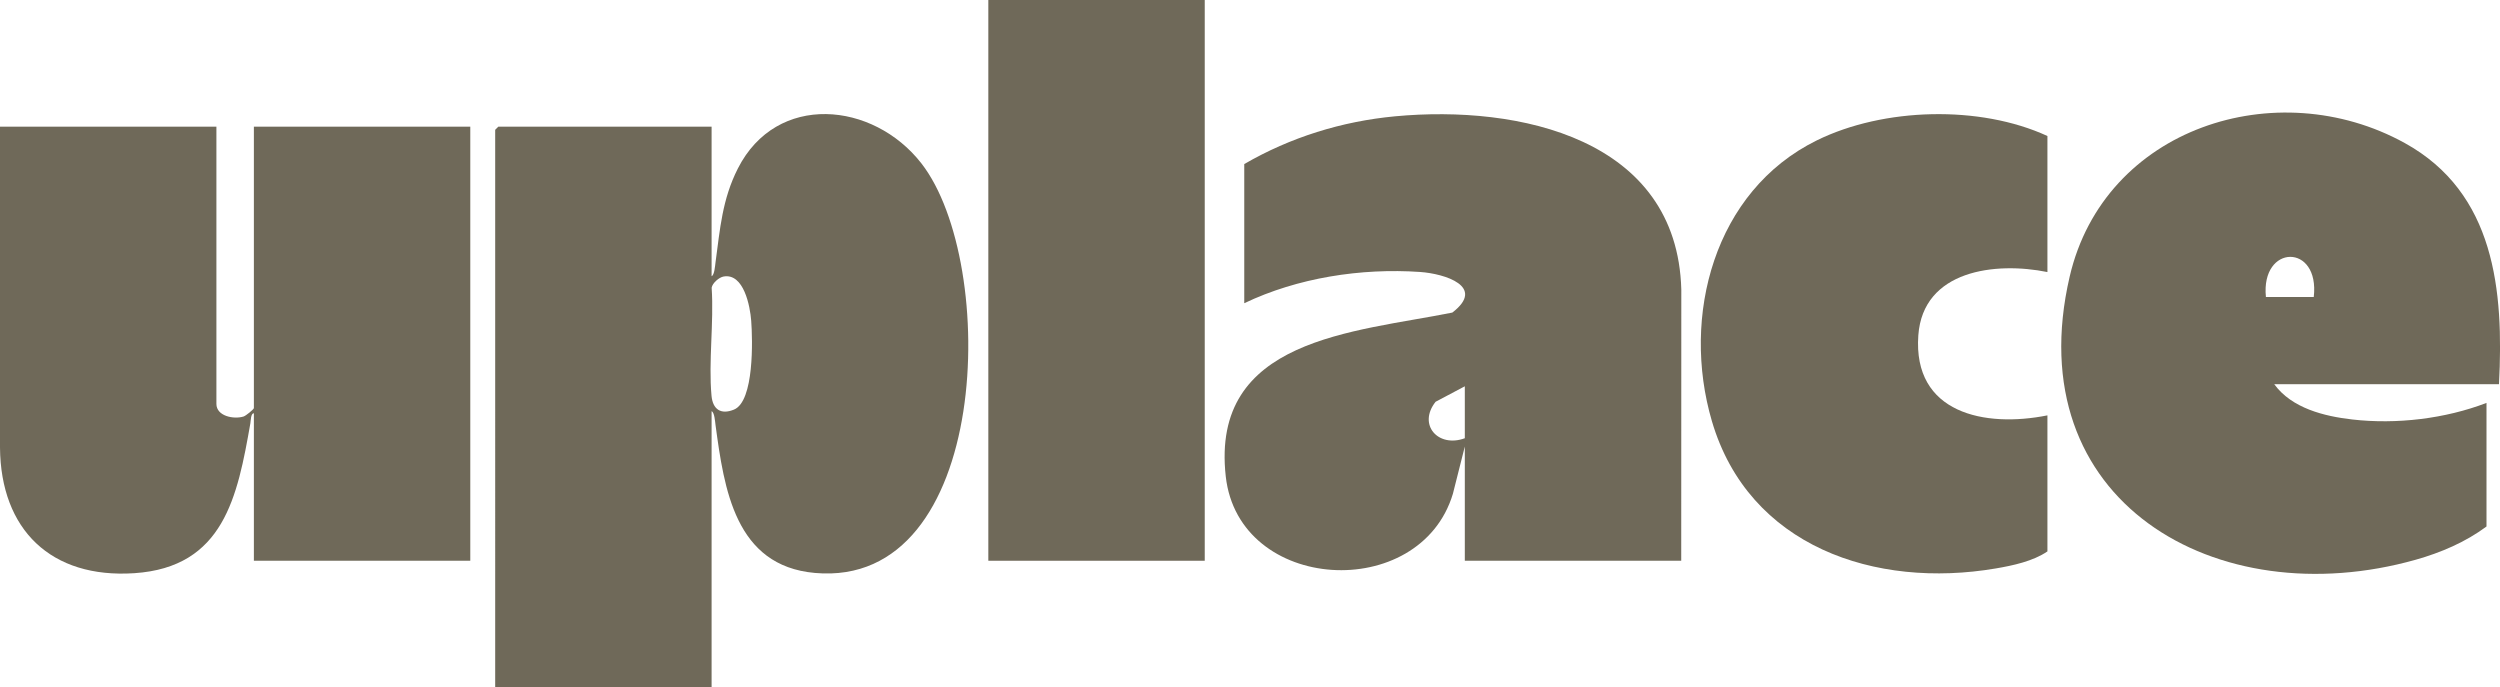 <svg xmlns="http://www.w3.org/2000/svg" id="Layer_2" data-name="Layer 2" viewBox="0 0 855.33 235.2"><defs><style>      .cls-1 {        fill: #6f6959;      }    </style></defs><g id="Capa_1" data-name="Capa 1"><g><path class="cls-1" d="M243.46,94.5c.99-.4,1.19-3.63,1.34-4.71,1.55-11.46,2.28-21.57,7.65-32.15,13.24-26.09,46.28-22.96,62.79-1.74,26.53,34.1,23.88,145.51-36.45,140.12-27.33-2.44-31.03-28.79-33.99-50.63-.15-1.07-.34-4.31-1.34-4.71v94.5h-74.04V44.41l1.07-1.07h72.97v51.16ZM247.55,94.61c-1.52.27-3.8,2.21-4.07,3.82.8,11.9-1.12,25.24-.05,36.96.42,4.65,3.18,6.59,7.68,4.75,6.96-2.84,6.39-23.96,5.9-30.39-.37-4.96-2.53-16.39-9.47-15.14Z"></path><path class="cls-1" d="M74.04,43.34v94.86c0,4.15,5.9,5.36,9.3,4.3.77-.24,3.52-2.48,3.52-2.88V43.34h74.04v148.51h-74.04v-50.45c-1.07-.03-1.05,2.52-1.2,3.42-4.39,25.04-9.08,49.27-39.74,51.29C17.49,197.98.23,181.27,0,153.12V43.34s74.03,0,74.03,0Z"></path><path class="cls-1" d="M575.2,191.85h-74.04v-39.08l-4.08,16.18c-11.25,37.39-73.26,33.99-77.71-5.95-5.28-47.28,43.86-49.3,77.52-56.06,11.61-8.91-2.61-13.3-11.01-13.89-20.2-1.4-41.97,1.99-60.18,10.69v-47.61c15.8-9.16,33.35-14.62,51.62-16.34,42.34-3.97,96.51,7.56,97.91,59.3l-.03,92.76ZM501.16,132.16l-10,5.3c-6.22,7.89.92,15.84,10,12.47v-17.76Z"></path><path class="cls-1" d="M854.97,131.45h-76.88c6,8.22,17.03,10.96,26.71,12.07,15.08,1.73,31.75-.24,45.91-5.67v42.28c-7.19,5.35-15.6,8.94-24.21,11.37-68.23,19.25-136.23-20.06-118.4-96.86,11.84-50.99,70.83-69.85,114.61-45.72,30.92,17.04,33.94,50.52,32.27,82.55ZM791.61,101.61c2.13-18.46-18.19-18.15-16.37,0h16.37Z"></path><rect class="cls-1" x="338.14" width="74.04" height="191.85"></rect><path class="cls-1" d="M700.49,93.08c-17.75-3.6-42.55-.71-44.17,21.64-1.93,26.73,22.75,31.69,44.17,27.39v46.54c-4.9,3.36-11.84,4.84-17.65,5.83-41.23,7.04-84.53-7.48-97.15-50.41-10.54-35.87.74-78.73,35.87-96.03,22.87-11.26,55.81-12.15,78.93-1.51v46.54Z"></path></g></g></svg>